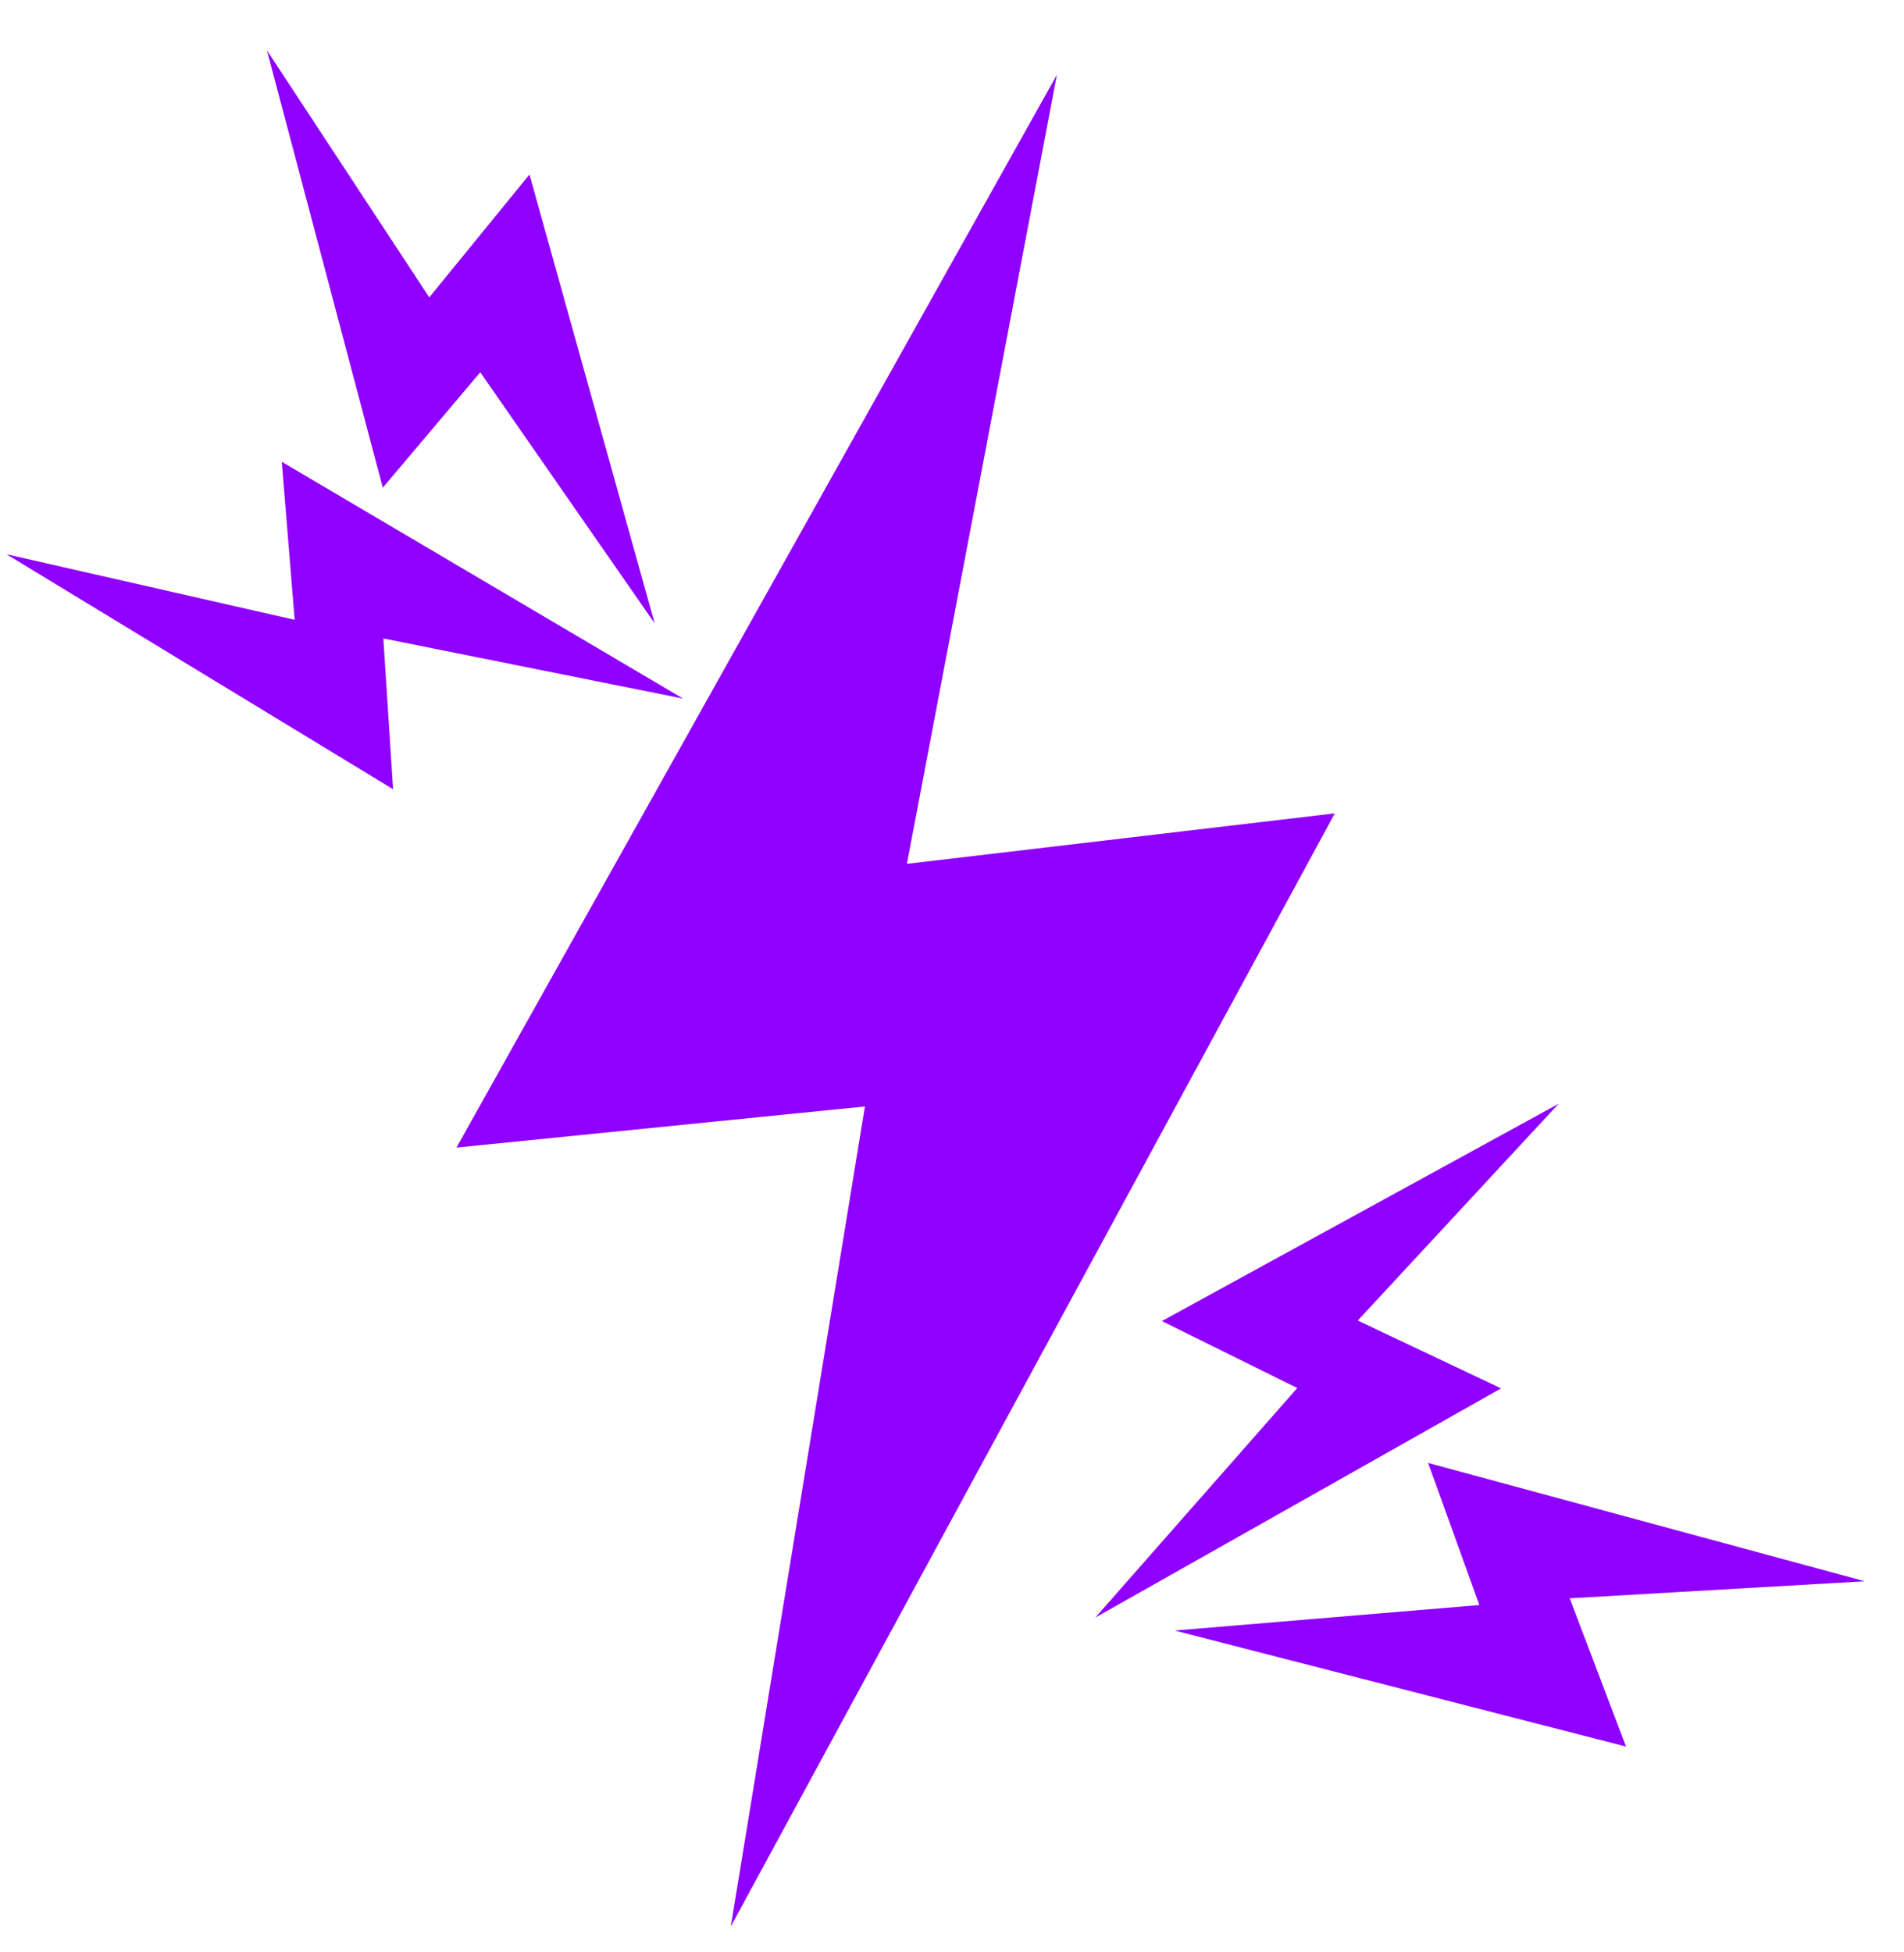 <?xml version="1.0" encoding="UTF-8"?> <svg xmlns="http://www.w3.org/2000/svg" width="119" height="122" viewBox="0 0 119 122" fill="none"><path d="M83.425 50.835L56.681 53.99L66.055 4.676L28.529 71.723L54.058 69.153L45.676 120.402L83.425 50.835Z" fill="#8F00FF"></path><path d="M93.817 86.773L84.86 82.534L97.414 68.985L72.617 82.566L81.08 86.751L68.457 101.097L93.817 86.773Z" fill="#8F00FF"></path><path d="M17.611 28.862L18.418 38.739L0.407 34.64L24.567 49.325L23.959 39.903L42.695 43.662L17.611 28.862Z" fill="#8F00FF"></path><path d="M101.626 109.158L98.107 99.894L116.548 98.828L89.259 91.433L92.46 100.315L73.418 101.908L101.626 109.158Z" fill="#8F00FF"></path><path d="M33.092 10.906L26.829 18.586L16.685 3.149L23.925 30.479L30.016 23.266L40.917 38.96L33.092 10.906Z" fill="#8F00FF"></path></svg> 